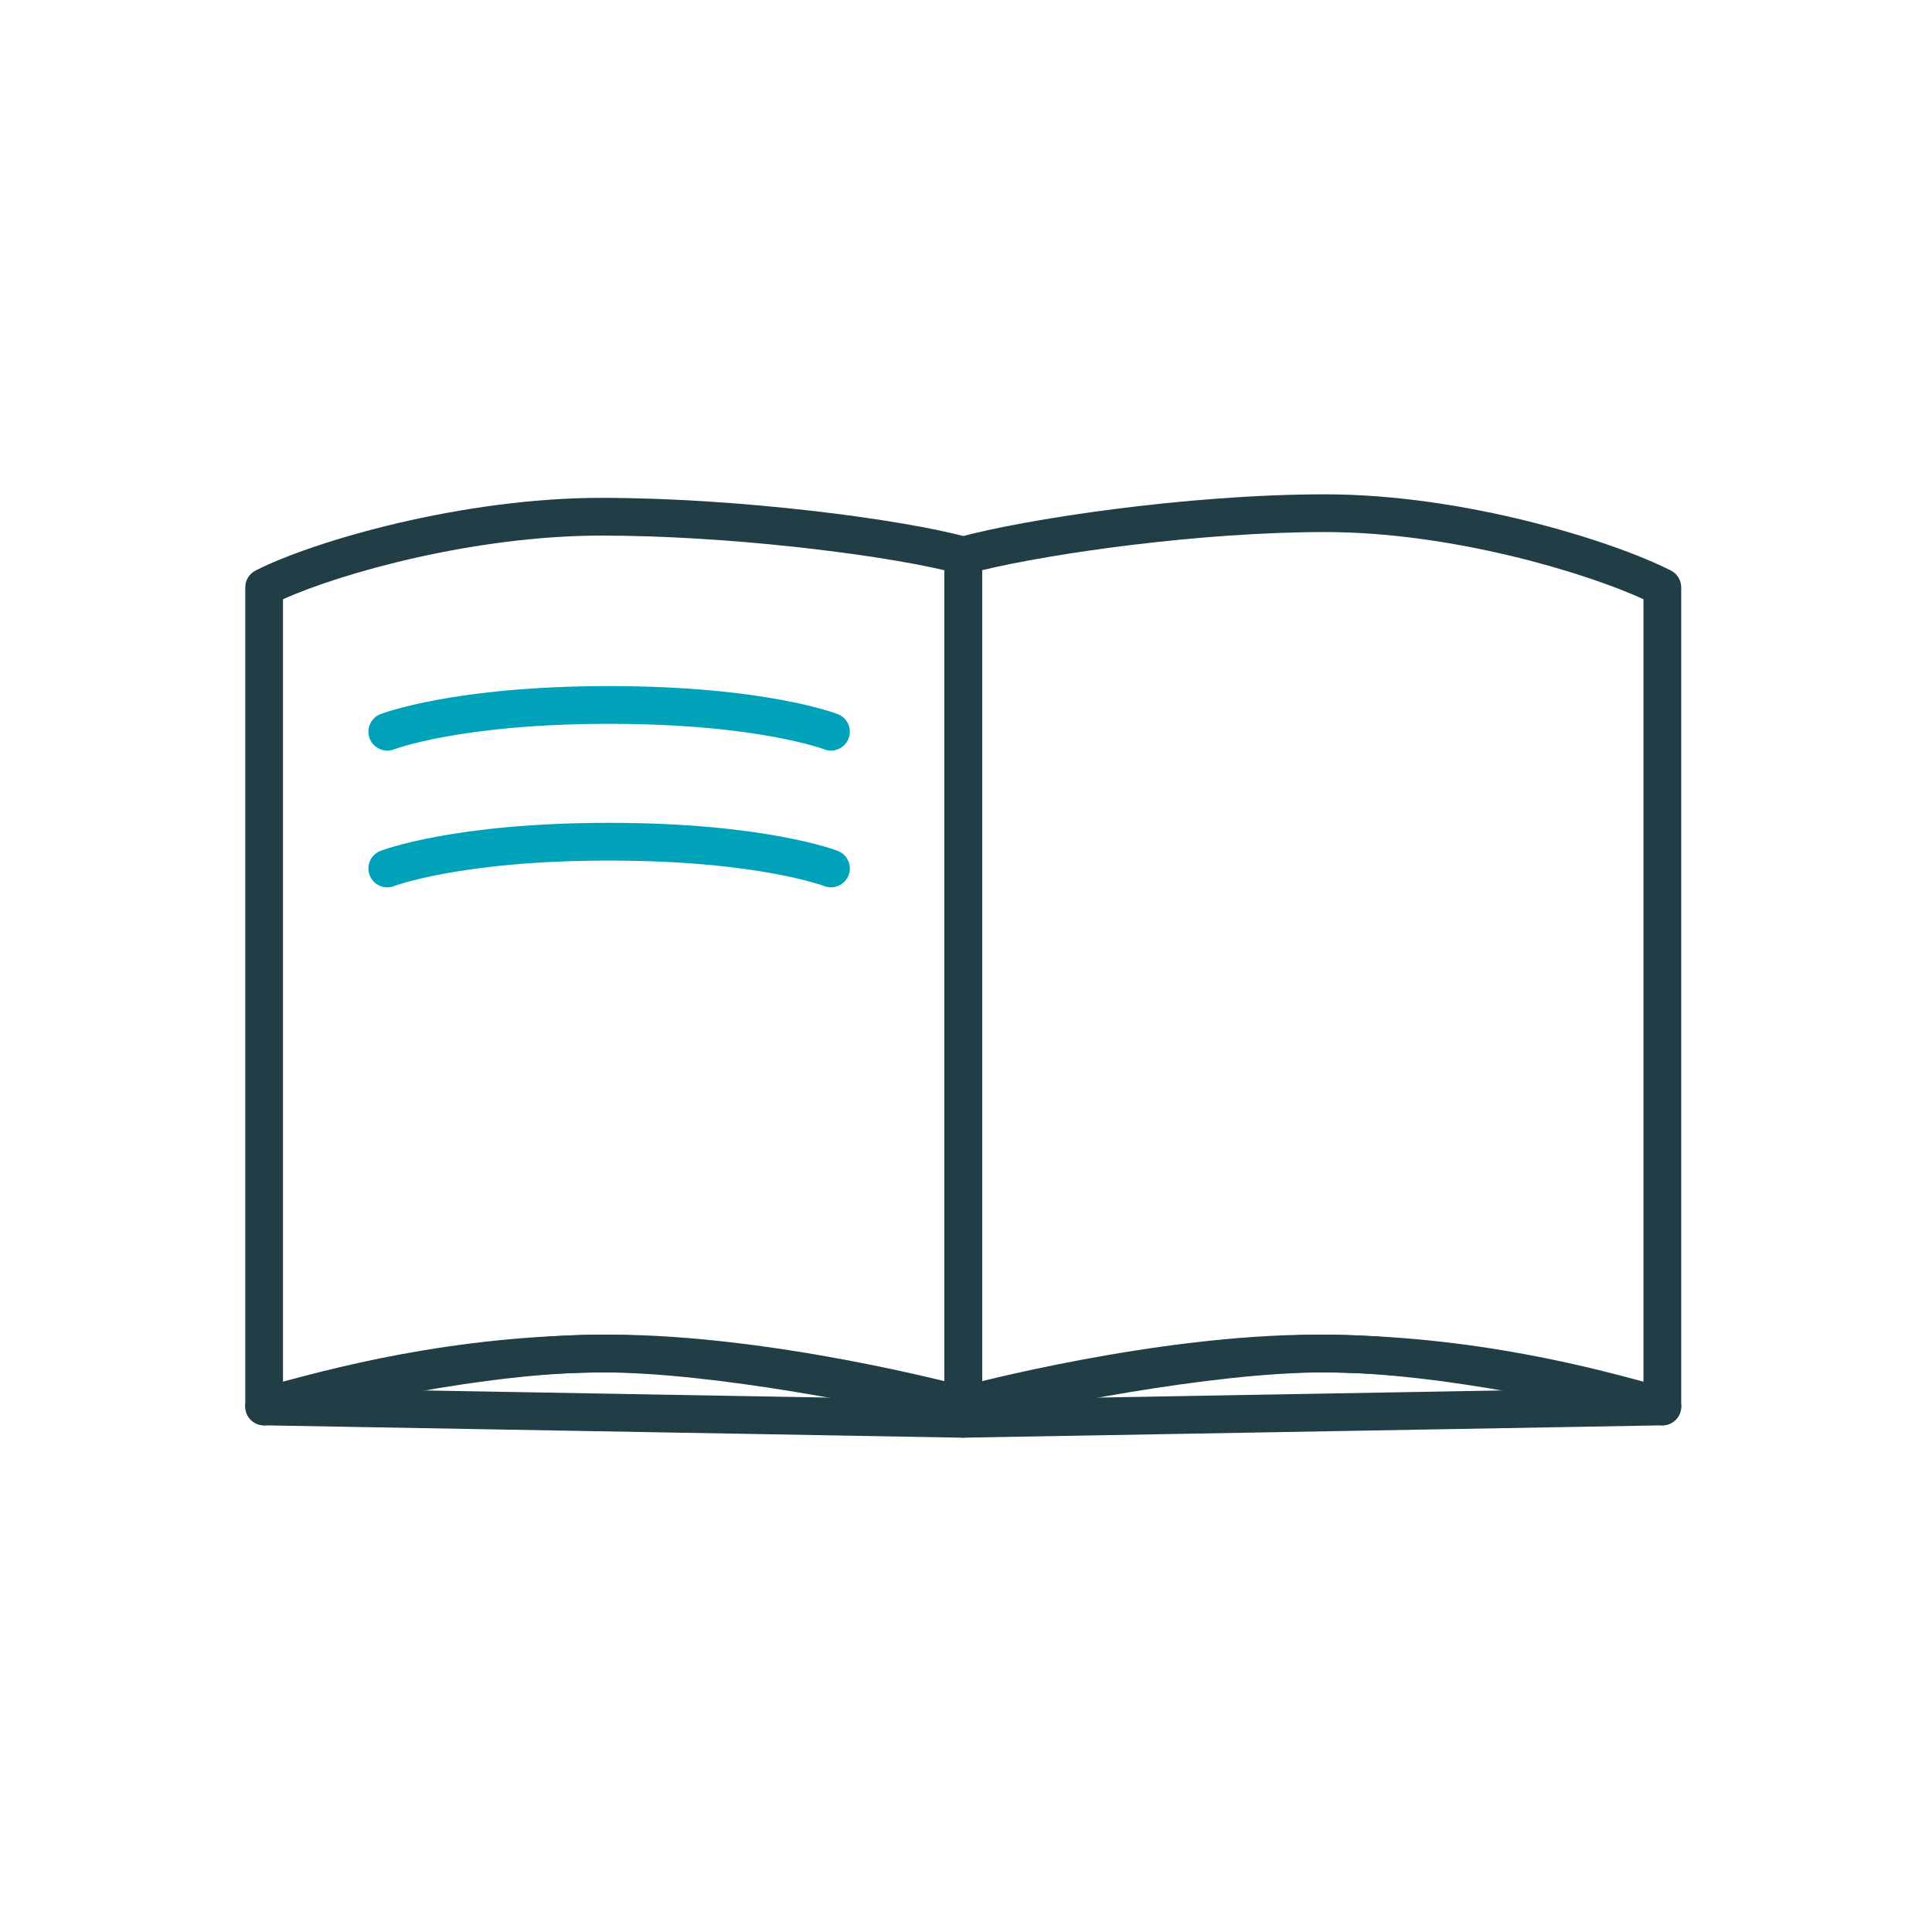 <svg width="256" height="256" viewBox="0 0 256 256" fill="none" xmlns="http://www.w3.org/2000/svg">
<path fill-rule="evenodd" clip-rule="evenodd" d="M125.134 75.559V183.207C114.282 180.73 93.915 176.848 79.672 176.848C65.601 176.848 47.328 180.632 37.5 183.121V79.402C45.366 75.861 63.04 70.968 79.672 70.968C96.367 70.968 115.93 73.397 125.134 75.559ZM128.3 71.204C119.557 68.788 97.878 65.968 79.672 65.968C61.239 65.968 41.601 71.667 33.868 75.596C33.029 76.022 32.5 76.884 32.5 77.825V186.365C32.5 187.146 32.865 187.882 33.486 188.355C34.108 188.828 34.914 188.983 35.666 188.775C44.071 186.452 64.593 181.848 79.672 181.848C94.775 181.848 117.506 186.461 127.04 188.794C127.786 188.976 128.574 188.806 129.178 188.332C129.782 187.858 130.134 187.133 130.134 186.365V73.614C130.134 72.49 129.384 71.504 128.3 71.204Z" fill="#213D46"/>
<path fill-rule="evenodd" clip-rule="evenodd" d="M130.134 75.552V183.207C140.987 180.73 161.354 176.848 175.597 176.848C189.667 176.848 207.94 180.632 217.768 183.121V79.397C209.87 75.791 192.19 70.5 175.597 70.5C158.943 70.5 139.367 73.328 130.134 75.552ZM126.968 71.204C135.673 68.799 157.341 65.5 175.597 65.5C194.077 65.5 213.71 71.689 221.4 75.596C222.24 76.022 222.768 76.884 222.768 77.825V186.365C222.768 187.146 222.403 187.882 221.782 188.355C221.161 188.828 220.355 188.983 219.602 188.775C211.198 186.452 190.676 181.848 175.597 181.848C160.493 181.848 137.762 186.461 128.228 188.794C127.483 188.976 126.695 188.806 126.091 188.332C125.487 187.858 125.134 187.133 125.134 186.365V73.614C125.134 72.49 125.885 71.504 126.968 71.204Z" fill="#213D46"/>
<path fill-rule="evenodd" clip-rule="evenodd" d="M200.398 184.216L143.548 185.22C143.744 185.182 143.942 185.145 144.141 185.108C152.888 183.468 164.147 181.848 174.419 181.848C184.202 181.848 192.979 182.881 200.398 184.216ZM128.562 185.484L128.042 183.538C127.341 183.725 126.756 184.208 126.438 184.861L125.444 186.908C125.065 187.689 125.118 188.612 125.586 189.345C126.054 190.078 126.868 190.515 127.737 190.5L220.313 188.865C221.554 188.843 222.592 187.913 222.748 186.681C222.905 185.449 222.134 184.289 220.937 183.957C220.776 183.912 220.612 183.866 220.444 183.82C211.85 181.43 195.37 176.848 174.419 176.848C163.697 176.848 152.09 178.53 143.22 180.193C138.772 181.027 134.987 181.861 132.311 182.487C130.973 182.8 129.911 183.061 129.181 183.245C128.816 183.337 128.534 183.409 128.342 183.459C128.246 183.484 128.172 183.503 128.122 183.517L128.064 183.532L128.049 183.536L128.042 183.538C128.042 183.538 128.042 183.538 128.562 185.484Z" fill="#213D46"/>
<path fill-rule="evenodd" clip-rule="evenodd" d="M54.87 184.216L111.721 185.22C111.525 185.182 111.327 185.145 111.128 185.108C102.38 183.468 91.121 181.848 80.849 181.848C71.066 181.848 62.29 182.881 54.87 184.216ZM126.706 185.484L127.226 183.538C127.928 183.725 128.513 184.208 128.83 184.861L129.824 186.908C130.204 187.689 130.15 188.612 129.683 189.345C129.215 190.078 128.4 190.515 127.531 190.5L34.956 188.865C33.714 188.843 32.677 187.913 32.52 186.681C32.363 185.449 33.135 184.289 34.331 183.957C34.492 183.912 34.657 183.866 34.824 183.82C43.418 181.43 59.899 176.848 80.849 176.848C91.572 176.848 103.179 178.53 112.049 180.193C116.496 181.027 120.281 181.861 122.957 182.487C124.296 182.8 125.358 183.061 126.088 183.245C126.453 183.337 126.735 183.409 126.927 183.459C127.023 183.484 127.096 183.503 127.146 183.517L127.204 183.532L127.22 183.536L127.226 183.538C127.227 183.538 127.226 183.538 126.706 185.484Z" fill="#213D46"/>
<path fill-rule="evenodd" clip-rule="evenodd" d="M51.316 96.958L50.41 94.628C49.123 95.128 48.486 96.577 48.986 97.864C49.486 99.149 50.931 99.786 52.216 99.29C52.217 99.29 52.219 99.289 52.222 99.288C52.23 99.285 52.248 99.278 52.275 99.269C52.328 99.249 52.417 99.218 52.543 99.176C52.795 99.091 53.193 98.964 53.741 98.809C54.837 98.498 56.534 98.072 58.865 97.643C63.525 96.784 70.722 95.91 80.713 95.91C90.703 95.91 97.9 96.784 102.56 97.643C104.891 98.072 106.588 98.498 107.684 98.809C108.232 98.964 108.63 99.091 108.882 99.176C109.008 99.218 109.097 99.249 109.15 99.269C109.158 99.271 109.164 99.274 109.17 99.276C109.186 99.282 109.197 99.286 109.203 99.288L109.204 99.289C109.206 99.289 109.208 99.29 109.209 99.29C110.494 99.786 111.939 99.149 112.439 97.864C112.939 96.577 112.302 95.128 111.015 94.628L110.109 96.958C111.015 94.628 111.014 94.628 111.013 94.627L111.007 94.625L110.995 94.62L110.961 94.607C110.934 94.597 110.898 94.584 110.853 94.567C110.762 94.535 110.636 94.49 110.473 94.436C110.146 94.326 109.673 94.176 109.049 93.999C107.801 93.644 105.951 93.183 103.466 92.725C98.497 91.81 90.996 90.91 80.713 90.91C70.429 90.91 62.928 91.81 57.959 92.725C55.474 93.183 53.624 93.644 52.376 93.999C51.752 94.176 51.279 94.326 50.952 94.436C50.789 94.49 50.663 94.535 50.572 94.567C50.527 94.584 50.491 94.597 50.464 94.607L50.43 94.62L50.419 94.625L50.414 94.626L50.412 94.627C50.411 94.628 50.41 94.628 51.316 96.958ZM51.316 115.077L50.41 112.747C49.123 113.248 48.486 114.697 48.986 115.984C49.486 117.268 50.931 117.906 52.216 117.41C52.216 117.41 52.216 117.41 52.216 117.41C52.217 117.409 52.219 117.409 52.222 117.408C52.23 117.404 52.248 117.398 52.275 117.388C52.328 117.369 52.417 117.337 52.543 117.295C52.795 117.211 53.193 117.084 53.741 116.928C54.837 116.617 56.534 116.191 58.865 115.762C63.525 114.904 70.722 114.03 80.713 114.03C90.703 114.03 97.9 114.904 102.56 115.762C104.891 116.191 106.588 116.617 107.684 116.928C108.232 117.084 108.63 117.211 108.882 117.295C109.008 117.337 109.097 117.369 109.15 117.388C109.177 117.398 109.195 117.404 109.203 117.408C109.206 117.409 109.208 117.409 109.209 117.41C110.494 117.906 111.939 117.268 112.439 115.984C112.939 114.697 112.302 113.248 111.015 112.747L110.109 115.077C111.015 112.747 111.014 112.747 111.013 112.747L111.007 112.744L110.995 112.74L110.961 112.727C110.934 112.717 110.898 112.703 110.853 112.687C110.762 112.654 110.636 112.61 110.473 112.555C110.146 112.445 109.673 112.295 109.049 112.118C107.801 111.764 105.951 111.302 103.466 110.845C98.497 109.929 90.996 109.03 80.713 109.03C70.429 109.03 62.928 109.929 57.959 110.845C55.474 111.302 53.624 111.764 52.376 112.118C51.752 112.295 51.279 112.445 50.952 112.555C50.789 112.61 50.663 112.654 50.572 112.687C50.527 112.703 50.491 112.717 50.464 112.727L50.43 112.74L50.419 112.744L50.414 112.746L50.412 112.747C50.411 112.747 50.41 112.747 51.316 115.077ZM109.206 117.409C109.206 117.409 109.206 117.409 109.206 117.409Z" fill="#00A2BA"/>
</svg>
